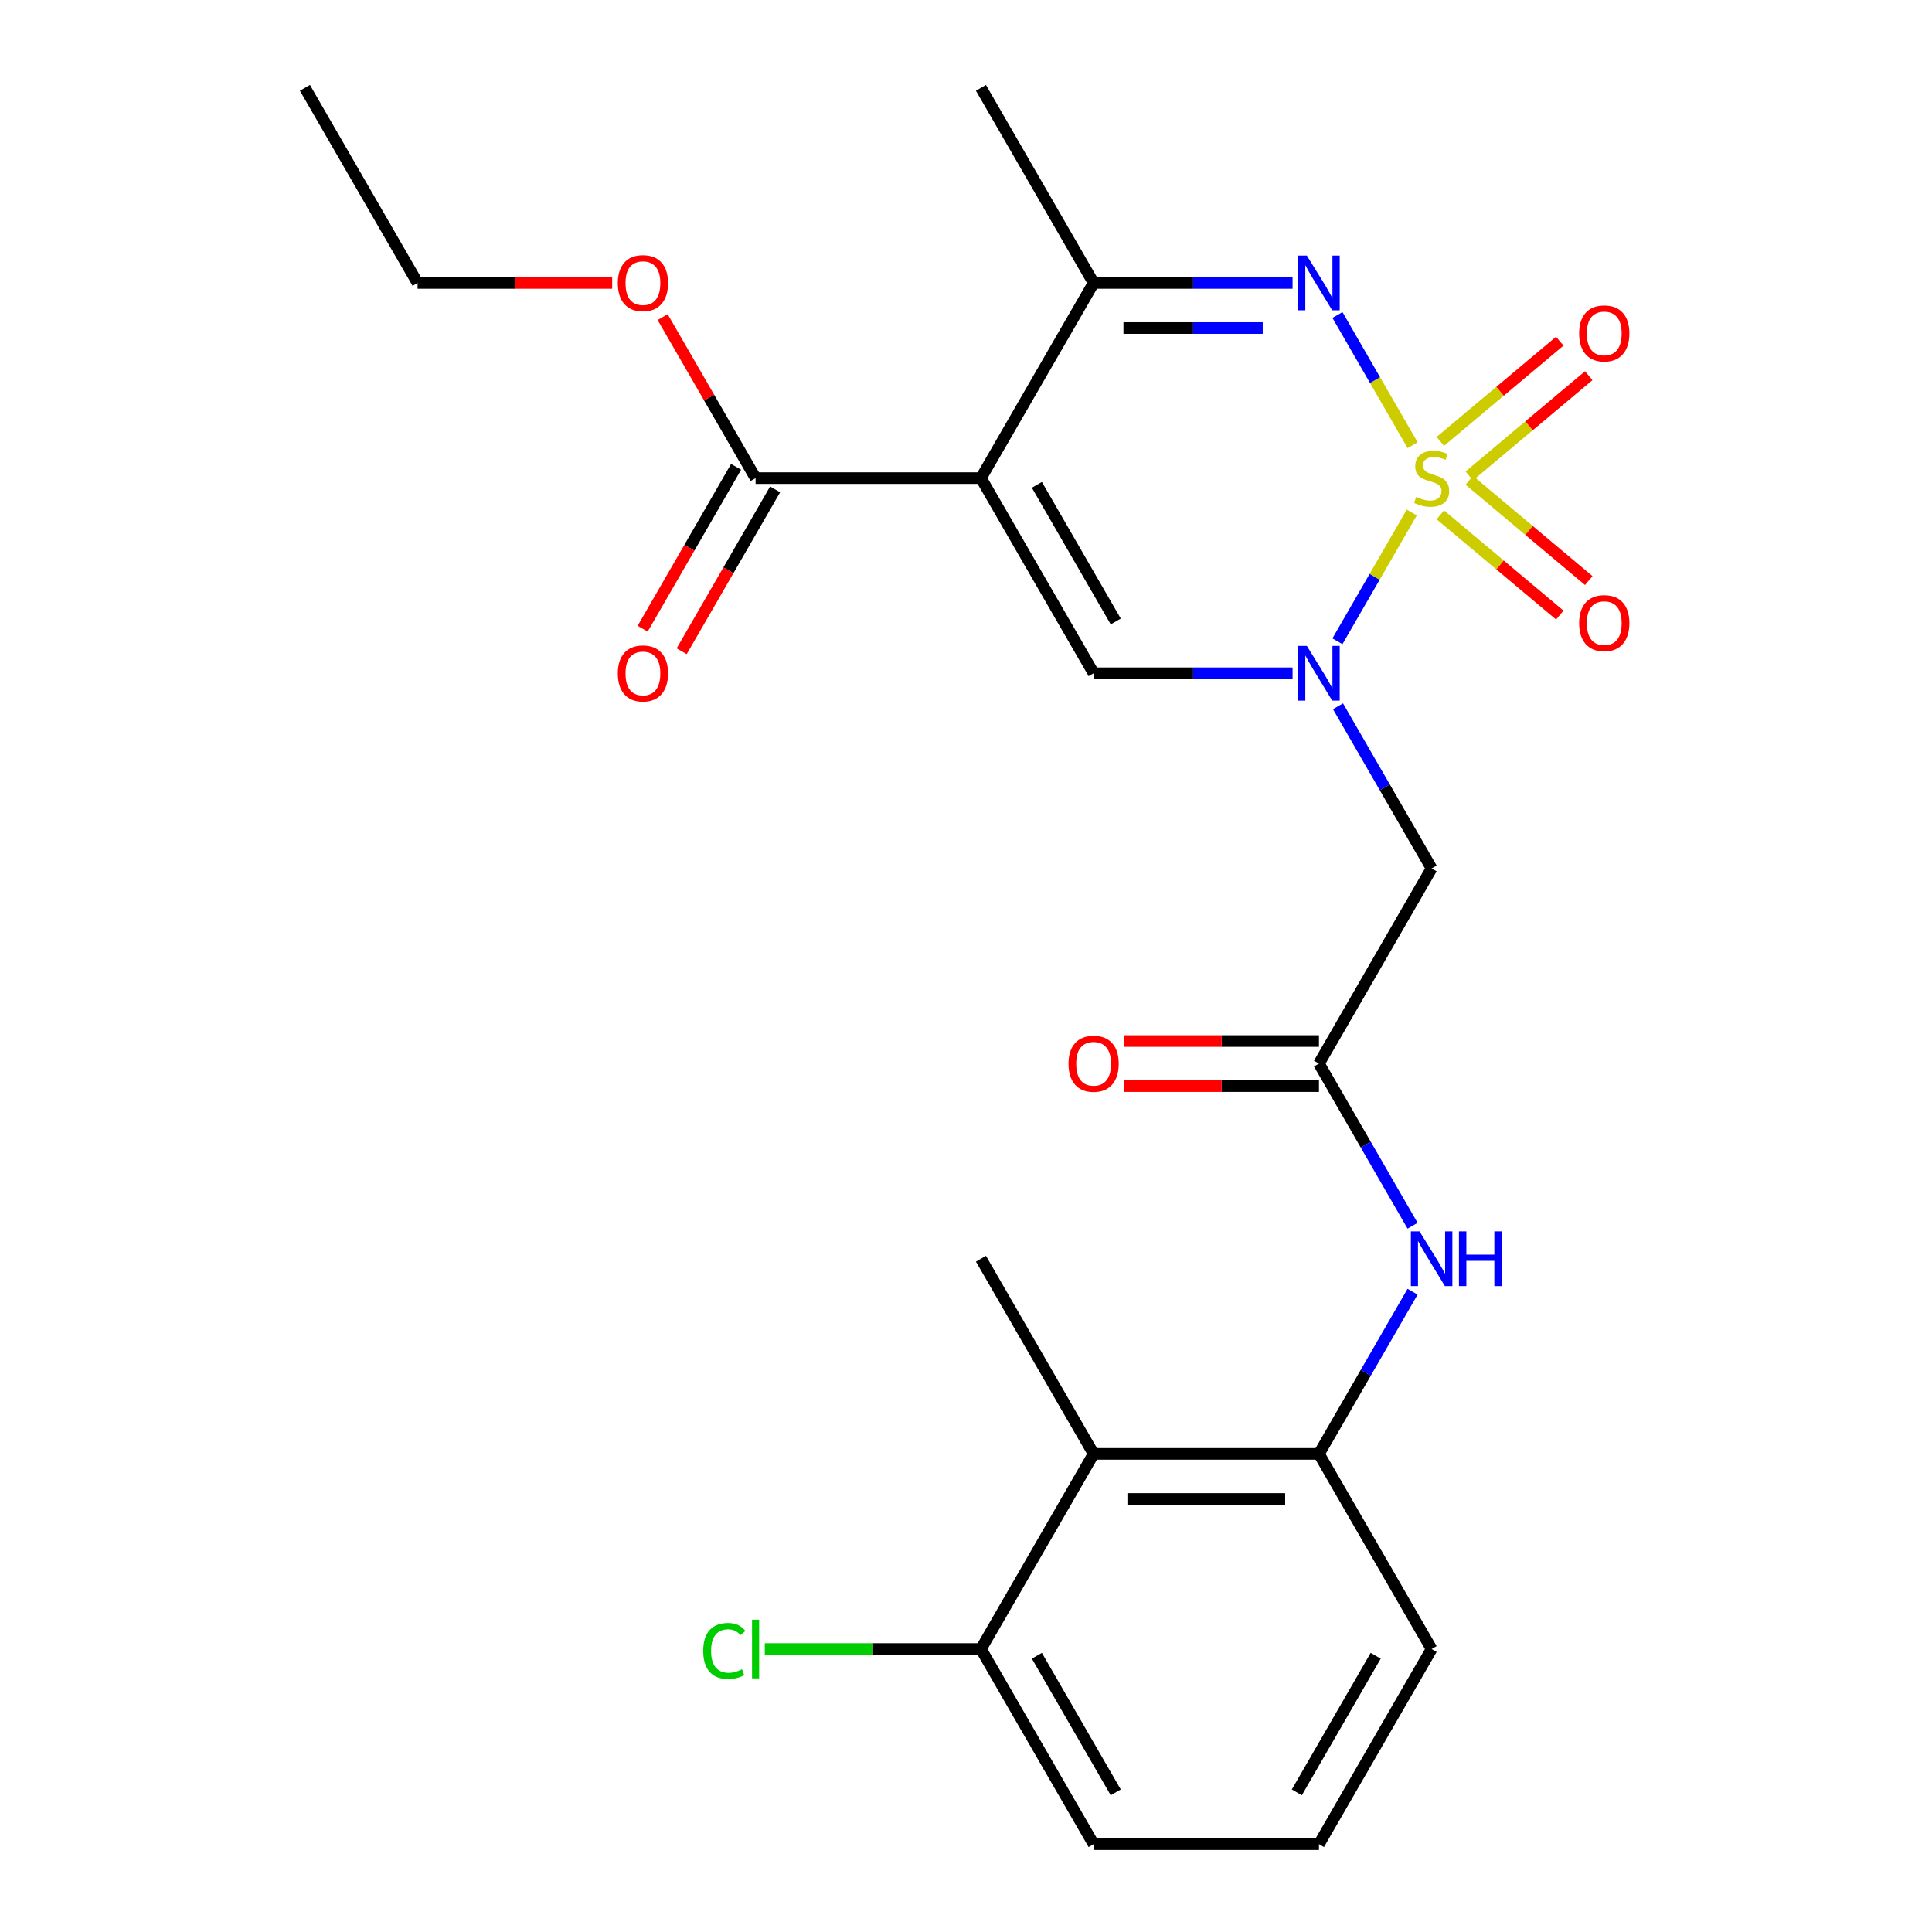 <?xml version='1.0' encoding='iso-8859-1'?>
<svg version='1.1' baseProfile='full'
              xmlns='http://www.w3.org/2000/svg'
                      xmlns:rdkit='http://www.rdkit.org/xml'
                      xmlns:xlink='http://www.w3.org/1999/xlink'
                  xml:space='preserve'
width='1000px' height='1000px' viewBox='0 0 1000 1000'>
<!-- END OF HEADER -->
<rect style='opacity:1.0;fill:#FFFFFF;stroke:none' width='1000' height='1000' x='0' y='0'> </rect>
<path class='bond-0' d='M 730.733,265.271 L 711.492,298.597' style='fill:none;fill-rule:evenodd;stroke:#CCCC00;stroke-width:6px;stroke-linecap:butt;stroke-linejoin:miter;stroke-opacity:1' />
<path class='bond-0' d='M 711.492,298.597 L 692.252,331.923' style='fill:none;fill-rule:evenodd;stroke:#0000FF;stroke-width:6px;stroke-linecap:butt;stroke-linejoin:miter;stroke-opacity:1' />
<path class='bond-2' d='M 731.172,230.439 L 711.718,196.744' style='fill:none;fill-rule:evenodd;stroke:#CCCC00;stroke-width:6px;stroke-linecap:butt;stroke-linejoin:miter;stroke-opacity:1' />
<path class='bond-2' d='M 711.718,196.744 L 692.264,163.049' style='fill:none;fill-rule:evenodd;stroke:#0000FF;stroke-width:6px;stroke-linecap:butt;stroke-linejoin:miter;stroke-opacity:1' />
<path class='bond-11' d='M 760.501,246.344 L 791.415,220.404' style='fill:none;fill-rule:evenodd;stroke:#CCCC00;stroke-width:6px;stroke-linecap:butt;stroke-linejoin:miter;stroke-opacity:1' />
<path class='bond-11' d='M 791.415,220.404 L 822.329,194.464' style='fill:none;fill-rule:evenodd;stroke:#FF0000;stroke-width:6px;stroke-linecap:butt;stroke-linejoin:miter;stroke-opacity:1' />
<path class='bond-11' d='M 745.506,228.474 L 776.42,202.534' style='fill:none;fill-rule:evenodd;stroke:#CCCC00;stroke-width:6px;stroke-linecap:butt;stroke-linejoin:miter;stroke-opacity:1' />
<path class='bond-11' d='M 776.42,202.534 L 807.335,176.594' style='fill:none;fill-rule:evenodd;stroke:#FF0000;stroke-width:6px;stroke-linecap:butt;stroke-linejoin:miter;stroke-opacity:1' />
<path class='bond-12' d='M 745.506,266.475 L 776.42,292.415' style='fill:none;fill-rule:evenodd;stroke:#CCCC00;stroke-width:6px;stroke-linecap:butt;stroke-linejoin:miter;stroke-opacity:1' />
<path class='bond-12' d='M 776.42,292.415 L 807.335,318.356' style='fill:none;fill-rule:evenodd;stroke:#FF0000;stroke-width:6px;stroke-linecap:butt;stroke-linejoin:miter;stroke-opacity:1' />
<path class='bond-12' d='M 760.501,248.606 L 791.415,274.546' style='fill:none;fill-rule:evenodd;stroke:#CCCC00;stroke-width:6px;stroke-linecap:butt;stroke-linejoin:miter;stroke-opacity:1' />
<path class='bond-12' d='M 791.415,274.546 L 822.329,300.486' style='fill:none;fill-rule:evenodd;stroke:#FF0000;stroke-width:6px;stroke-linecap:butt;stroke-linejoin:miter;stroke-opacity:1' />
<path class='bond-3' d='M 669.033,348.485 L 617.543,348.485' style='fill:none;fill-rule:evenodd;stroke:#0000FF;stroke-width:6px;stroke-linecap:butt;stroke-linejoin:miter;stroke-opacity:1' />
<path class='bond-3' d='M 617.543,348.485 L 566.053,348.485' style='fill:none;fill-rule:evenodd;stroke:#000000;stroke-width:6px;stroke-linecap:butt;stroke-linejoin:miter;stroke-opacity:1' />
<path class='bond-5' d='M 692.548,365.561 L 716.778,407.528' style='fill:none;fill-rule:evenodd;stroke:#0000FF;stroke-width:6px;stroke-linecap:butt;stroke-linejoin:miter;stroke-opacity:1' />
<path class='bond-5' d='M 716.778,407.528 L 741.008,449.495' style='fill:none;fill-rule:evenodd;stroke:#000000;stroke-width:6px;stroke-linecap:butt;stroke-linejoin:miter;stroke-opacity:1' />
<path class='bond-1' d='M 507.735,247.475 L 566.053,146.465' style='fill:none;fill-rule:evenodd;stroke:#000000;stroke-width:6px;stroke-linecap:butt;stroke-linejoin:miter;stroke-opacity:1' />
<path class='bond-6' d='M 507.735,247.475 L 391.098,247.475' style='fill:none;fill-rule:evenodd;stroke:#000000;stroke-width:6px;stroke-linecap:butt;stroke-linejoin:miter;stroke-opacity:1' />
<path class='bond-25' d='M 507.735,247.475 L 566.053,348.485' style='fill:none;fill-rule:evenodd;stroke:#000000;stroke-width:6px;stroke-linecap:butt;stroke-linejoin:miter;stroke-opacity:1' />
<path class='bond-25' d='M 536.685,250.963 L 577.507,321.67' style='fill:none;fill-rule:evenodd;stroke:#000000;stroke-width:6px;stroke-linecap:butt;stroke-linejoin:miter;stroke-opacity:1' />
<path class='bond-4' d='M 669.033,146.465 L 617.543,146.465' style='fill:none;fill-rule:evenodd;stroke:#0000FF;stroke-width:6px;stroke-linecap:butt;stroke-linejoin:miter;stroke-opacity:1' />
<path class='bond-4' d='M 617.543,146.465 L 566.053,146.465' style='fill:none;fill-rule:evenodd;stroke:#000000;stroke-width:6px;stroke-linecap:butt;stroke-linejoin:miter;stroke-opacity:1' />
<path class='bond-4' d='M 653.586,169.792 L 617.543,169.792' style='fill:none;fill-rule:evenodd;stroke:#0000FF;stroke-width:6px;stroke-linecap:butt;stroke-linejoin:miter;stroke-opacity:1' />
<path class='bond-4' d='M 617.543,169.792 L 581.5,169.792' style='fill:none;fill-rule:evenodd;stroke:#000000;stroke-width:6px;stroke-linecap:butt;stroke-linejoin:miter;stroke-opacity:1' />
<path class='bond-18' d='M 566.053,146.465 L 507.735,45.455' style='fill:none;fill-rule:evenodd;stroke:#000000;stroke-width:6px;stroke-linecap:butt;stroke-linejoin:miter;stroke-opacity:1' />
<path class='bond-7' d='M 741.008,449.495 L 682.689,550.505' style='fill:none;fill-rule:evenodd;stroke:#000000;stroke-width:6px;stroke-linecap:butt;stroke-linejoin:miter;stroke-opacity:1' />
<path class='bond-14' d='M 380.997,241.643 L 356.814,283.53' style='fill:none;fill-rule:evenodd;stroke:#000000;stroke-width:6px;stroke-linecap:butt;stroke-linejoin:miter;stroke-opacity:1' />
<path class='bond-14' d='M 356.814,283.53 L 332.63,325.417' style='fill:none;fill-rule:evenodd;stroke:#FF0000;stroke-width:6px;stroke-linecap:butt;stroke-linejoin:miter;stroke-opacity:1' />
<path class='bond-14' d='M 401.199,253.307 L 377.016,295.194' style='fill:none;fill-rule:evenodd;stroke:#000000;stroke-width:6px;stroke-linecap:butt;stroke-linejoin:miter;stroke-opacity:1' />
<path class='bond-14' d='M 377.016,295.194 L 352.832,337.081' style='fill:none;fill-rule:evenodd;stroke:#FF0000;stroke-width:6px;stroke-linecap:butt;stroke-linejoin:miter;stroke-opacity:1' />
<path class='bond-16' d='M 391.098,247.475 L 367.042,205.808' style='fill:none;fill-rule:evenodd;stroke:#000000;stroke-width:6px;stroke-linecap:butt;stroke-linejoin:miter;stroke-opacity:1' />
<path class='bond-16' d='M 367.042,205.808 L 342.985,164.141' style='fill:none;fill-rule:evenodd;stroke:#FF0000;stroke-width:6px;stroke-linecap:butt;stroke-linejoin:miter;stroke-opacity:1' />
<path class='bond-10' d='M 682.689,550.505 L 706.919,592.472' style='fill:none;fill-rule:evenodd;stroke:#000000;stroke-width:6px;stroke-linecap:butt;stroke-linejoin:miter;stroke-opacity:1' />
<path class='bond-10' d='M 706.919,592.472 L 731.149,634.439' style='fill:none;fill-rule:evenodd;stroke:#0000FF;stroke-width:6px;stroke-linecap:butt;stroke-linejoin:miter;stroke-opacity:1' />
<path class='bond-15' d='M 682.689,538.841 L 632.329,538.841' style='fill:none;fill-rule:evenodd;stroke:#000000;stroke-width:6px;stroke-linecap:butt;stroke-linejoin:miter;stroke-opacity:1' />
<path class='bond-15' d='M 632.329,538.841 L 581.969,538.841' style='fill:none;fill-rule:evenodd;stroke:#FF0000;stroke-width:6px;stroke-linecap:butt;stroke-linejoin:miter;stroke-opacity:1' />
<path class='bond-15' d='M 682.689,562.169 L 632.329,562.169' style='fill:none;fill-rule:evenodd;stroke:#000000;stroke-width:6px;stroke-linecap:butt;stroke-linejoin:miter;stroke-opacity:1' />
<path class='bond-15' d='M 632.329,562.169 L 581.969,562.169' style='fill:none;fill-rule:evenodd;stroke:#FF0000;stroke-width:6px;stroke-linecap:butt;stroke-linejoin:miter;stroke-opacity:1' />
<path class='bond-8' d='M 566.053,752.525 L 682.689,752.525' style='fill:none;fill-rule:evenodd;stroke:#000000;stroke-width:6px;stroke-linecap:butt;stroke-linejoin:miter;stroke-opacity:1' />
<path class='bond-8' d='M 583.548,775.853 L 665.194,775.853' style='fill:none;fill-rule:evenodd;stroke:#000000;stroke-width:6px;stroke-linecap:butt;stroke-linejoin:miter;stroke-opacity:1' />
<path class='bond-13' d='M 566.053,752.525 L 507.735,853.535' style='fill:none;fill-rule:evenodd;stroke:#000000;stroke-width:6px;stroke-linecap:butt;stroke-linejoin:miter;stroke-opacity:1' />
<path class='bond-20' d='M 566.053,752.525 L 507.735,651.515' style='fill:none;fill-rule:evenodd;stroke:#000000;stroke-width:6px;stroke-linecap:butt;stroke-linejoin:miter;stroke-opacity:1' />
<path class='bond-9' d='M 682.689,752.525 L 706.919,710.558' style='fill:none;fill-rule:evenodd;stroke:#000000;stroke-width:6px;stroke-linecap:butt;stroke-linejoin:miter;stroke-opacity:1' />
<path class='bond-9' d='M 706.919,710.558 L 731.149,668.591' style='fill:none;fill-rule:evenodd;stroke:#0000FF;stroke-width:6px;stroke-linecap:butt;stroke-linejoin:miter;stroke-opacity:1' />
<path class='bond-19' d='M 682.689,752.525 L 741.008,853.535' style='fill:none;fill-rule:evenodd;stroke:#000000;stroke-width:6px;stroke-linecap:butt;stroke-linejoin:miter;stroke-opacity:1' />
<path class='bond-17' d='M 507.735,853.535 L 451.795,853.535' style='fill:none;fill-rule:evenodd;stroke:#000000;stroke-width:6px;stroke-linecap:butt;stroke-linejoin:miter;stroke-opacity:1' />
<path class='bond-17' d='M 451.795,853.535 L 395.854,853.535' style='fill:none;fill-rule:evenodd;stroke:#00CC00;stroke-width:6px;stroke-linecap:butt;stroke-linejoin:miter;stroke-opacity:1' />
<path class='bond-26' d='M 507.735,853.535 L 566.053,954.545' style='fill:none;fill-rule:evenodd;stroke:#000000;stroke-width:6px;stroke-linecap:butt;stroke-linejoin:miter;stroke-opacity:1' />
<path class='bond-26' d='M 536.685,857.023 L 577.507,927.73' style='fill:none;fill-rule:evenodd;stroke:#000000;stroke-width:6px;stroke-linecap:butt;stroke-linejoin:miter;stroke-opacity:1' />
<path class='bond-23' d='M 316.864,146.465 L 266.504,146.465' style='fill:none;fill-rule:evenodd;stroke:#FF0000;stroke-width:6px;stroke-linecap:butt;stroke-linejoin:miter;stroke-opacity:1' />
<path class='bond-23' d='M 266.504,146.465 L 216.144,146.465' style='fill:none;fill-rule:evenodd;stroke:#000000;stroke-width:6px;stroke-linecap:butt;stroke-linejoin:miter;stroke-opacity:1' />
<path class='bond-21' d='M 741.008,853.535 L 682.689,954.545' style='fill:none;fill-rule:evenodd;stroke:#000000;stroke-width:6px;stroke-linecap:butt;stroke-linejoin:miter;stroke-opacity:1' />
<path class='bond-21' d='M 712.058,857.023 L 671.235,927.73' style='fill:none;fill-rule:evenodd;stroke:#000000;stroke-width:6px;stroke-linecap:butt;stroke-linejoin:miter;stroke-opacity:1' />
<path class='bond-22' d='M 682.689,954.545 L 566.053,954.545' style='fill:none;fill-rule:evenodd;stroke:#000000;stroke-width:6px;stroke-linecap:butt;stroke-linejoin:miter;stroke-opacity:1' />
<path class='bond-24' d='M 216.144,146.465 L 157.826,45.455' style='fill:none;fill-rule:evenodd;stroke:#000000;stroke-width:6px;stroke-linecap:butt;stroke-linejoin:miter;stroke-opacity:1' />
<path  class='atom-0' d='M 733.008 257.195
Q 733.328 257.315, 734.648 257.875
Q 735.968 258.435, 737.408 258.795
Q 738.888 259.115, 740.328 259.115
Q 743.008 259.115, 744.568 257.835
Q 746.128 256.515, 746.128 254.235
Q 746.128 252.675, 745.328 251.715
Q 744.568 250.755, 743.368 250.235
Q 742.168 249.715, 740.168 249.115
Q 737.648 248.355, 736.128 247.635
Q 734.648 246.915, 733.568 245.395
Q 732.528 243.875, 732.528 241.315
Q 732.528 237.755, 734.928 235.555
Q 737.368 233.355, 742.168 233.355
Q 745.448 233.355, 749.168 234.915
L 748.248 237.995
Q 744.848 236.595, 742.288 236.595
Q 739.528 236.595, 738.008 237.755
Q 736.488 238.875, 736.528 240.835
Q 736.528 242.355, 737.288 243.275
Q 738.088 244.195, 739.208 244.715
Q 740.368 245.235, 742.288 245.835
Q 744.848 246.635, 746.368 247.435
Q 747.888 248.235, 748.968 249.875
Q 750.088 251.475, 750.088 254.235
Q 750.088 258.155, 747.448 260.275
Q 744.848 262.355, 740.488 262.355
Q 737.968 262.355, 736.048 261.795
Q 734.168 261.275, 731.928 260.355
L 733.008 257.195
' fill='#CCCC00'/>
<path  class='atom-1' d='M 676.429 334.325
L 685.709 349.325
Q 686.629 350.805, 688.109 353.485
Q 689.589 356.165, 689.669 356.325
L 689.669 334.325
L 693.429 334.325
L 693.429 362.645
L 689.549 362.645
L 679.589 346.245
Q 678.429 344.325, 677.189 342.125
Q 675.989 339.925, 675.629 339.245
L 675.629 362.645
L 671.949 362.645
L 671.949 334.325
L 676.429 334.325
' fill='#0000FF'/>
<path  class='atom-3' d='M 676.429 132.305
L 685.709 147.305
Q 686.629 148.785, 688.109 151.465
Q 689.589 154.145, 689.669 154.305
L 689.669 132.305
L 693.429 132.305
L 693.429 160.625
L 689.549 160.625
L 679.589 144.225
Q 678.429 142.305, 677.189 140.105
Q 675.989 137.905, 675.629 137.225
L 675.629 160.625
L 671.949 160.625
L 671.949 132.305
L 676.429 132.305
' fill='#0000FF'/>
<path  class='atom-11' d='M 734.748 637.355
L 744.028 652.355
Q 744.948 653.835, 746.428 656.515
Q 747.908 659.195, 747.988 659.355
L 747.988 637.355
L 751.748 637.355
L 751.748 665.675
L 747.868 665.675
L 737.908 649.275
Q 736.748 647.355, 735.508 645.155
Q 734.308 642.955, 733.948 642.275
L 733.948 665.675
L 730.268 665.675
L 730.268 637.355
L 734.748 637.355
' fill='#0000FF'/>
<path  class='atom-11' d='M 755.148 637.355
L 758.988 637.355
L 758.988 649.395
L 773.468 649.395
L 773.468 637.355
L 777.308 637.355
L 777.308 665.675
L 773.468 665.675
L 773.468 652.595
L 758.988 652.595
L 758.988 665.675
L 755.148 665.675
L 755.148 637.355
' fill='#0000FF'/>
<path  class='atom-12' d='M 817.356 172.582
Q 817.356 165.782, 820.716 161.982
Q 824.076 158.182, 830.356 158.182
Q 836.636 158.182, 839.996 161.982
Q 843.356 165.782, 843.356 172.582
Q 843.356 179.462, 839.956 183.382
Q 836.556 187.262, 830.356 187.262
Q 824.116 187.262, 820.716 183.382
Q 817.356 179.502, 817.356 172.582
M 830.356 184.062
Q 834.676 184.062, 836.996 181.182
Q 839.356 178.262, 839.356 172.582
Q 839.356 167.022, 836.996 164.222
Q 834.676 161.382, 830.356 161.382
Q 826.036 161.382, 823.676 164.182
Q 821.356 166.982, 821.356 172.582
Q 821.356 178.302, 823.676 181.182
Q 826.036 184.062, 830.356 184.062
' fill='#FF0000'/>
<path  class='atom-13' d='M 817.356 322.527
Q 817.356 315.727, 820.716 311.927
Q 824.076 308.127, 830.356 308.127
Q 836.636 308.127, 839.996 311.927
Q 843.356 315.727, 843.356 322.527
Q 843.356 329.407, 839.956 333.327
Q 836.556 337.207, 830.356 337.207
Q 824.116 337.207, 820.716 333.327
Q 817.356 329.447, 817.356 322.527
M 830.356 334.007
Q 834.676 334.007, 836.996 331.127
Q 839.356 328.207, 839.356 322.527
Q 839.356 316.967, 836.996 314.167
Q 834.676 311.327, 830.356 311.327
Q 826.036 311.327, 823.676 314.127
Q 821.356 316.927, 821.356 322.527
Q 821.356 328.247, 823.676 331.127
Q 826.036 334.007, 830.356 334.007
' fill='#FF0000'/>
<path  class='atom-15' d='M 319.78 348.565
Q 319.78 341.765, 323.14 337.965
Q 326.5 334.165, 332.78 334.165
Q 339.06 334.165, 342.42 337.965
Q 345.78 341.765, 345.78 348.565
Q 345.78 355.445, 342.38 359.365
Q 338.98 363.245, 332.78 363.245
Q 326.54 363.245, 323.14 359.365
Q 319.78 355.485, 319.78 348.565
M 332.78 360.045
Q 337.1 360.045, 339.42 357.165
Q 341.78 354.245, 341.78 348.565
Q 341.78 343.005, 339.42 340.205
Q 337.1 337.365, 332.78 337.365
Q 328.46 337.365, 326.1 340.165
Q 323.78 342.965, 323.78 348.565
Q 323.78 354.285, 326.1 357.165
Q 328.46 360.045, 332.78 360.045
' fill='#FF0000'/>
<path  class='atom-16' d='M 553.053 550.585
Q 553.053 543.785, 556.413 539.985
Q 559.773 536.185, 566.053 536.185
Q 572.333 536.185, 575.693 539.985
Q 579.053 543.785, 579.053 550.585
Q 579.053 557.465, 575.653 561.385
Q 572.253 565.265, 566.053 565.265
Q 559.813 565.265, 556.413 561.385
Q 553.053 557.505, 553.053 550.585
M 566.053 562.065
Q 570.373 562.065, 572.693 559.185
Q 575.053 556.265, 575.053 550.585
Q 575.053 545.025, 572.693 542.225
Q 570.373 539.385, 566.053 539.385
Q 561.733 539.385, 559.373 542.185
Q 557.053 544.985, 557.053 550.585
Q 557.053 556.305, 559.373 559.185
Q 561.733 562.065, 566.053 562.065
' fill='#FF0000'/>
<path  class='atom-17' d='M 319.78 146.545
Q 319.78 139.745, 323.14 135.945
Q 326.5 132.145, 332.78 132.145
Q 339.06 132.145, 342.42 135.945
Q 345.78 139.745, 345.78 146.545
Q 345.78 153.425, 342.38 157.345
Q 338.98 161.225, 332.78 161.225
Q 326.54 161.225, 323.14 157.345
Q 319.78 153.465, 319.78 146.545
M 332.78 158.025
Q 337.1 158.025, 339.42 155.145
Q 341.78 152.225, 341.78 146.545
Q 341.78 140.985, 339.42 138.185
Q 337.1 135.345, 332.78 135.345
Q 328.46 135.345, 326.1 138.145
Q 323.78 140.945, 323.78 146.545
Q 323.78 152.265, 326.1 155.145
Q 328.46 158.025, 332.78 158.025
' fill='#FF0000'/>
<path  class='atom-18' d='M 363.978 854.515
Q 363.978 847.475, 367.258 843.795
Q 370.578 840.075, 376.858 840.075
Q 382.698 840.075, 385.818 844.195
L 383.178 846.355
Q 380.898 843.355, 376.858 843.355
Q 372.578 843.355, 370.298 846.235
Q 368.058 849.075, 368.058 854.515
Q 368.058 860.115, 370.378 862.995
Q 372.738 865.875, 377.298 865.875
Q 380.418 865.875, 384.058 863.995
L 385.178 866.995
Q 383.698 867.955, 381.458 868.515
Q 379.218 869.075, 376.738 869.075
Q 370.578 869.075, 367.258 865.315
Q 363.978 861.555, 363.978 854.515
' fill='#00CC00'/>
<path  class='atom-18' d='M 389.258 838.355
L 392.938 838.355
L 392.938 868.715
L 389.258 868.715
L 389.258 838.355
' fill='#00CC00'/>
</svg>
